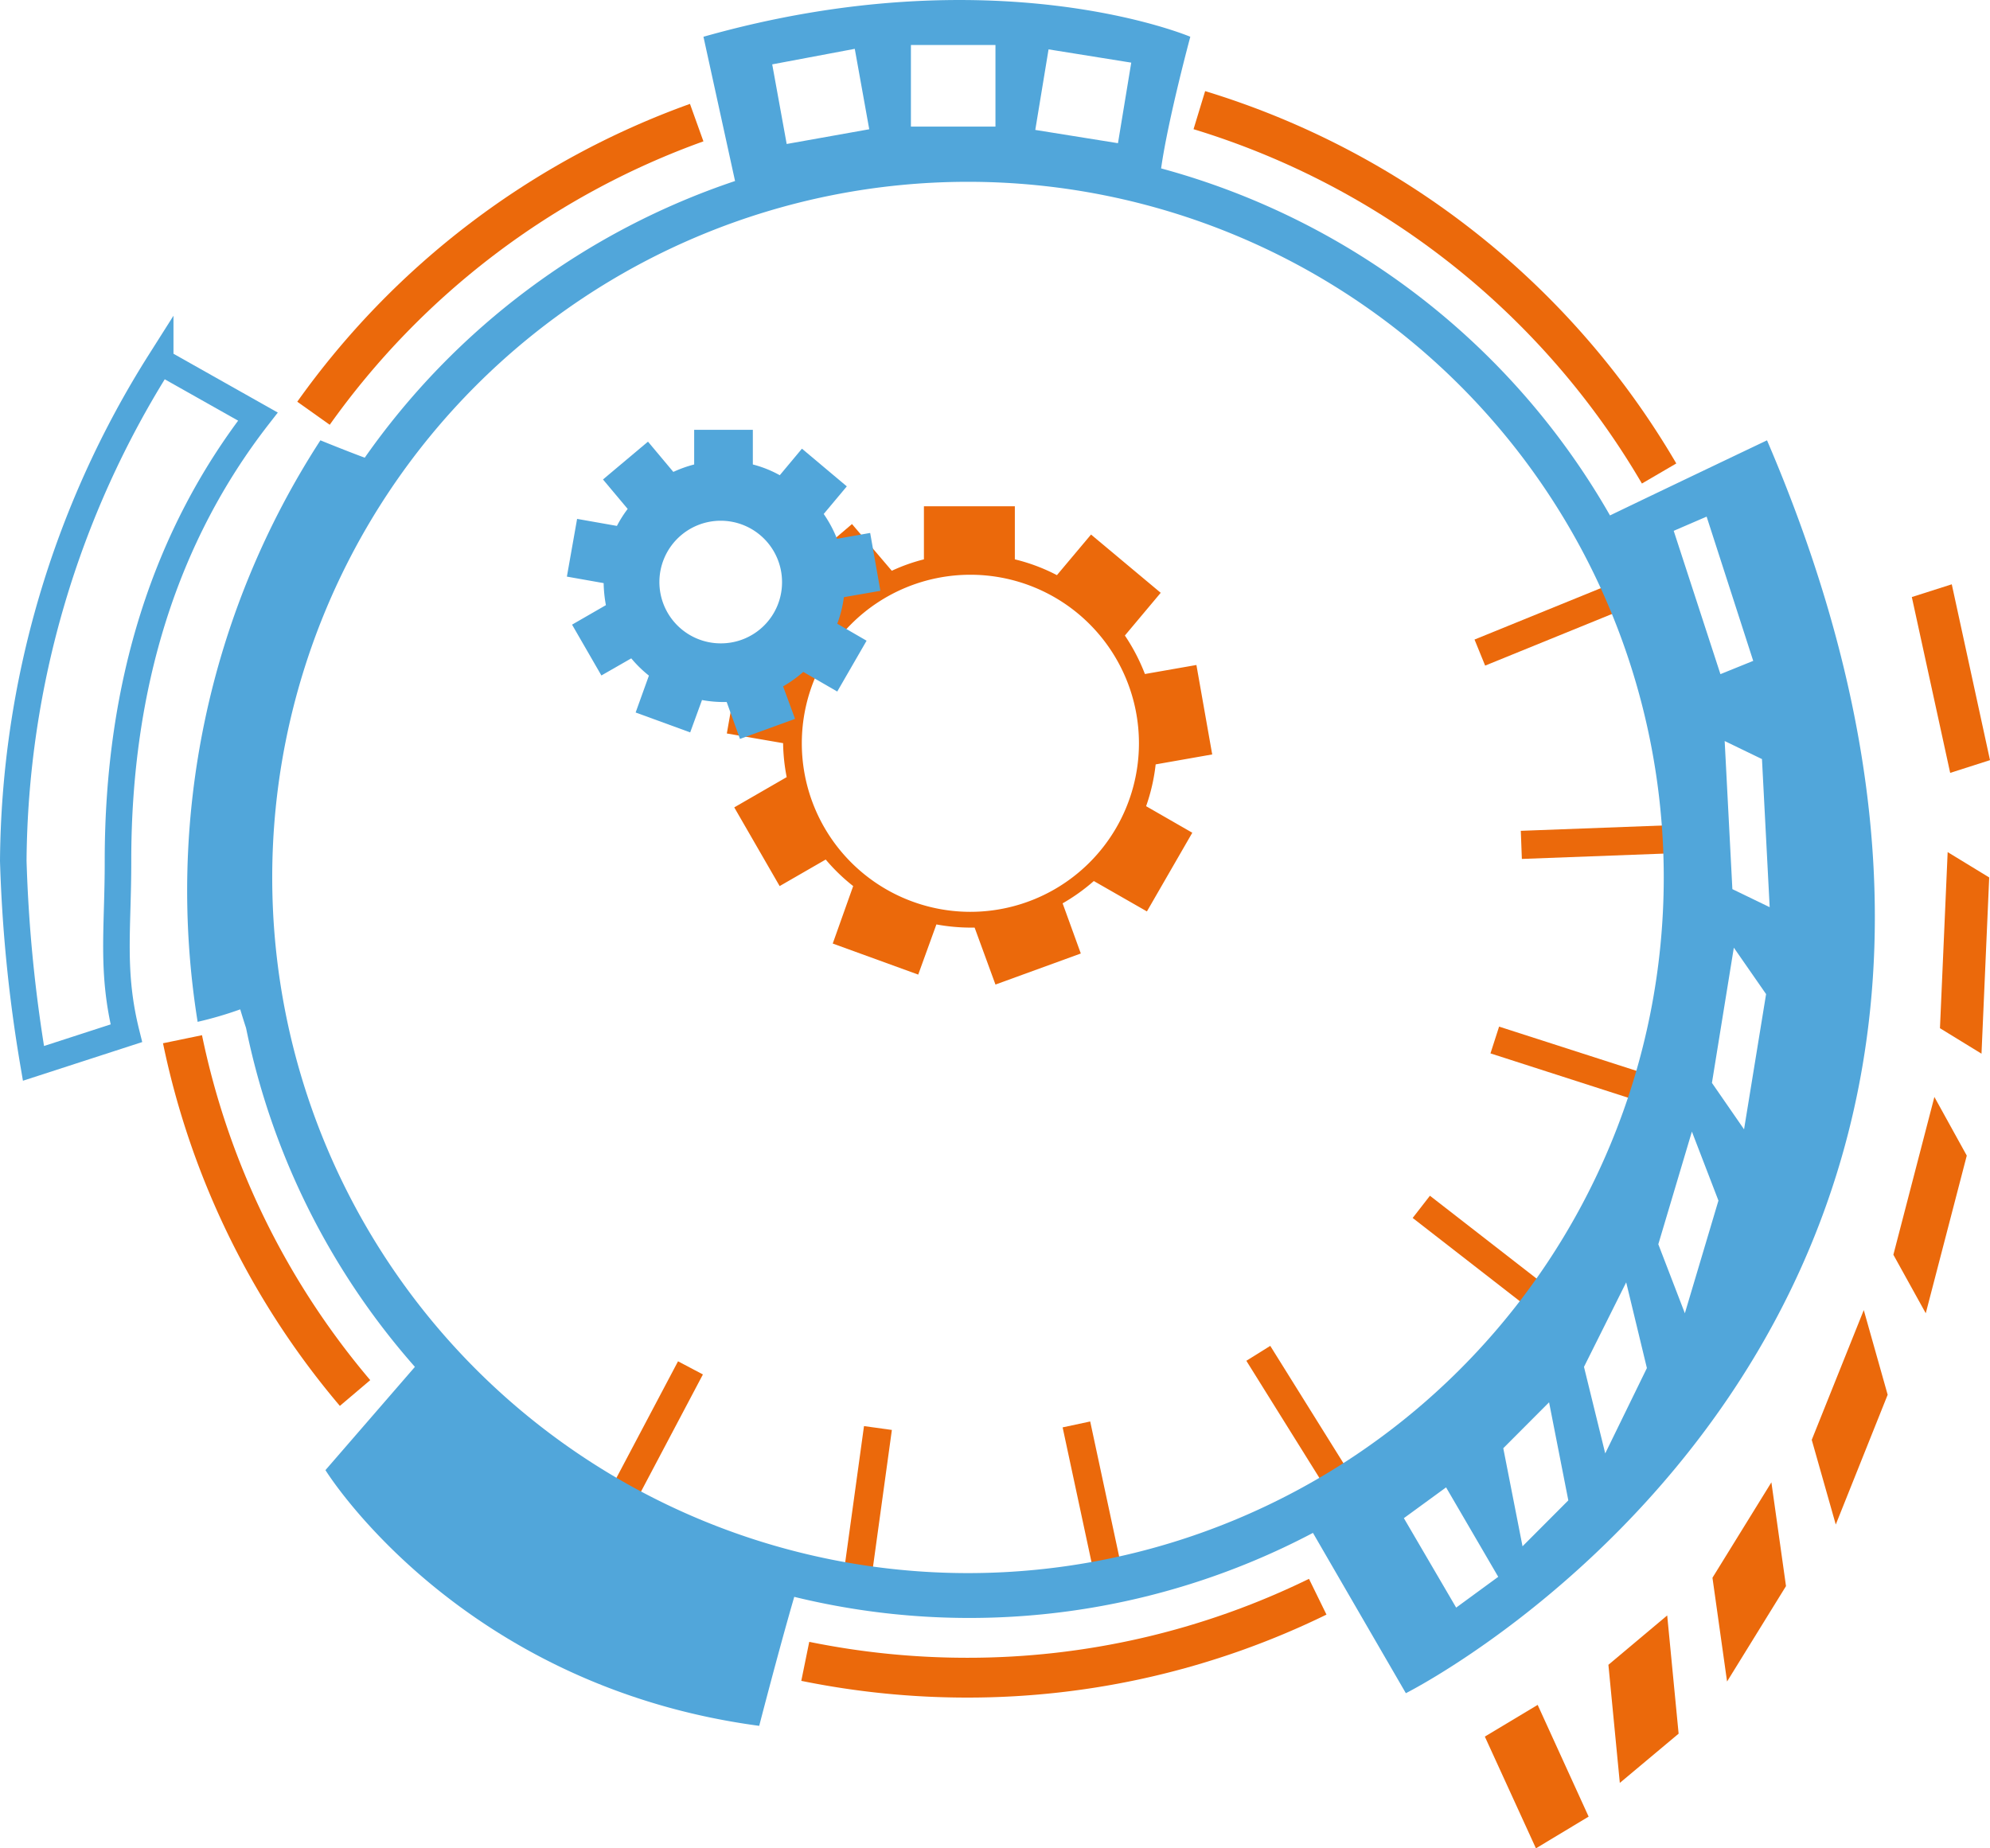 <svg xmlns="http://www.w3.org/2000/svg" viewBox="0 0 149.93 139.28"><defs><style>.cls-1{fill:#eb690b;}.cls-2,.cls-4{fill:none;stroke-miterlimit:10;}.cls-2{stroke:#51a6da;stroke-width:2px;}.cls-3{fill:#51a6da;}.cls-4{stroke:#eb690b;stroke-width:3px;}</style></defs><title>Element 16</title><g id="Ebene_2" data-name="Ebene 2"><g id="Ebene_11" data-name="Ebene 11"><polygon class="cls-1" points="126.47 130.64 122.04 134.35 121.18 125.45 125.61 121.73 126.47 130.64"/><polygon class="cls-1" points="134.56 119.52 130.12 126.71 129.02 118.89 133.46 111.7 134.56 119.52"/><polygon class="cls-1" points="142.22 105.1 138.31 114.88 136.5 108.5 140.42 98.72 142.22 105.1"/><polygon class="cls-1" points="148.18 87.08 145.09 98.96 142.65 94.55 145.74 82.66 148.18 87.08"/><polygon class="cls-1" points="149.87 66.12 149.29 79.4 146.16 77.48 146.74 64.21 149.87 66.12"/><polygon class="cls-1" points="147.05 44.03 149.93 57.28 146.93 58.24 144.04 44.99 147.05 44.03"/><polygon class="cls-1" points="119.69 136.89 115.72 139.28 111.87 130.86 115.85 128.47 119.69 136.89"/><rect class="cls-1" x="96.57" y="100.58" width="2.12" height="11.04" transform="matrix(0.85, -0.53, 0.53, 0.85, -41.49, 68.23)"/><rect class="cls-1" x="81.06" y="106.91" width="2.12" height="11.04" transform="matrix(0.98, -0.21, 0.21, 0.98, -21.83, 19.81)"/><rect class="cls-1" x="110.15" y="88.91" width="2.12" height="10.46" transform="translate(-31.36 124.2) rotate(-52.15)"/><rect class="cls-1" x="116.8" y="74.53" width="2.12" height="11.04" transform="translate(5.55 167.71) rotate(-72.15)"/><rect class="cls-1" x="114.62" y="62.39" width="11.04" height="2.12" transform="translate(-2.3 4.56) rotate(-2.15)"/><rect class="cls-1" x="111.08" y="46.02" width="11.04" height="2.12" transform="translate(-9.14 47.45) rotate(-22.15)"/><rect class="cls-1" x="43.92" y="106.89" width="11.04" height="2.12" transform="translate(-69.1 101.24) rotate(-62.15)"/><rect class="cls-1" x="59.87" y="112.01" width="11.04" height="2.12" transform="translate(-55.55 162.41) rotate(-82.15)"/><path id="Zahnrad" class="cls-1" d="M87.07,57.6l4.26-.75-1.19-6.74-3.88.68a14.51,14.51,0,0,0-1.51-2.9l2.7-3.22L82.2,40.28l-2.57,3.06a13.89,13.89,0,0,0-3.17-1.19v-4H69.61v4a13.37,13.37,0,0,0-2.42.86l-3-3.52L59,43.92l2.89,3.44a13.35,13.35,0,0,0-1.26,2l-4.68-.83-1.19,6.74L59,56a14.33,14.33,0,0,0,.27,2.56l-3.95,2.28,3.42,5.93,3.47-2a14.19,14.19,0,0,0,2.07,2L62.74,71.1l6.44,2.34,1.37-3.78a14.42,14.42,0,0,0,2.56.24h.32L75,74.19l6.43-2.34-1.37-3.78a14.36,14.36,0,0,0,2.35-1.68l4,2.29,3.42-5.93-3.48-2A14.28,14.28,0,0,0,87.07,57.6Zm-14,11.11A12.7,12.7,0,1,1,85.81,56,12.7,12.7,0,0,1,73.11,68.71Z"/><path class="cls-2" d="M8.89,64.85c0-13.27,3.58-24.5,10.54-33.46l-7.36-4.15A71.35,71.35,0,0,0,1,64.87,110.32,110.32,0,0,0,2.52,80.13l7-2.27C8.36,73.2,8.9,70,8.89,64.85Z"/><path class="cls-3" d="M63.58,45l2.75-.48-.77-4.36-2.5.44a9.25,9.25,0,0,0-1-1.87l1.74-2.08-3.38-2.84-1.67,2A8.57,8.57,0,0,0,56.72,35V32.39H52.3V35a9.45,9.45,0,0,0-1.57.56l-1.91-2.28-3.39,2.85,1.86,2.22a8.92,8.92,0,0,0-.81,1.28l-3-.53-.77,4.35,2.77.49a10,10,0,0,0,.17,1.66l-2.55,1.47,2.21,3.83,2.25-1.29a9.08,9.08,0,0,0,1.33,1.3l-1,2.78L52,55.19l.89-2.44a8.88,8.88,0,0,0,1.65.15h.21l1,2.78,4.15-1.51L59,51.72a9.14,9.14,0,0,0,1.52-1.09l2.56,1.48,2.21-3.83L63.08,47A9,9,0,0,0,63.58,45ZM54.3,48.48a4.62,4.62,0,1,1,4.62-4.61A4.6,4.6,0,0,1,54.3,48.48Z"/><path class="cls-4" d="M60.67,125.19a61,61,0,0,0,12.17,1.23,60,60,0,0,0,26.44-6.1"/><path class="cls-4" d="M125,35.68A60.55,60.55,0,0,0,90.36,8.3"/><path class="cls-4" d="M13.75,78.31a60,60,0,0,0,13,26.66"/><path class="cls-4" d="M52.49,9.24a60.51,60.51,0,0,0-28.87,21.9"/><path class="cls-3" d="M133.13,33.18c-6,2.86-9.78,4.67-11.83,5.66A55.72,55.72,0,0,0,87.48,12.69C88,9,89.68,2.77,89.68,2.77S75-3.46,53,2.77l2.38,10.87A55.68,55.68,0,0,0,27.48,34.49c-1.61-.6-3.34-1.31-3.34-1.31A62.36,62.36,0,0,0,14.89,77a28.07,28.07,0,0,0,3.21-.94s.15.52.44,1.41A55.33,55.33,0,0,0,31.26,103l-6.74,7.78s10,16.24,32.68,19.27c1.3-5,2.18-8.14,2.64-9.72a55.49,55.49,0,0,0,39.08-4.82c2.79,4.82,7,12.08,7,12.08S161.65,99.67,133.13,33.18Zm.2,35.18L130.52,67l-.58-11.16,2.81,1.36Zm-4.75-29.43,3.51,10.87-2.47,1L126.1,40ZM79,3.72l6.23,1-1,6.07L78,9.79ZM68.63,3.39H75V9.54H68.63Zm-4.23.29,1.09,6.06-6.22,1.11-1.09-6Zm8.53,114.86a52.42,52.42,0,1,1,52.42-52.42A52.42,52.42,0,0,1,72.93,118.54Zm36.78,2.6-3.94-6.74,3.18-2.32,3.93,6.74Zm5-4.62-1.45-7.39,3.45-3.46,1.45,7.39Zm6.23-7L119.34,103l3.18-6.37,1.56,6.46Zm6-10.56-2-5.2,2.53-8.49,2,5.2Zm4.46-13.86-2.42-3.5,1.65-10.19,2.43,3.5Z"/></g></g></svg>